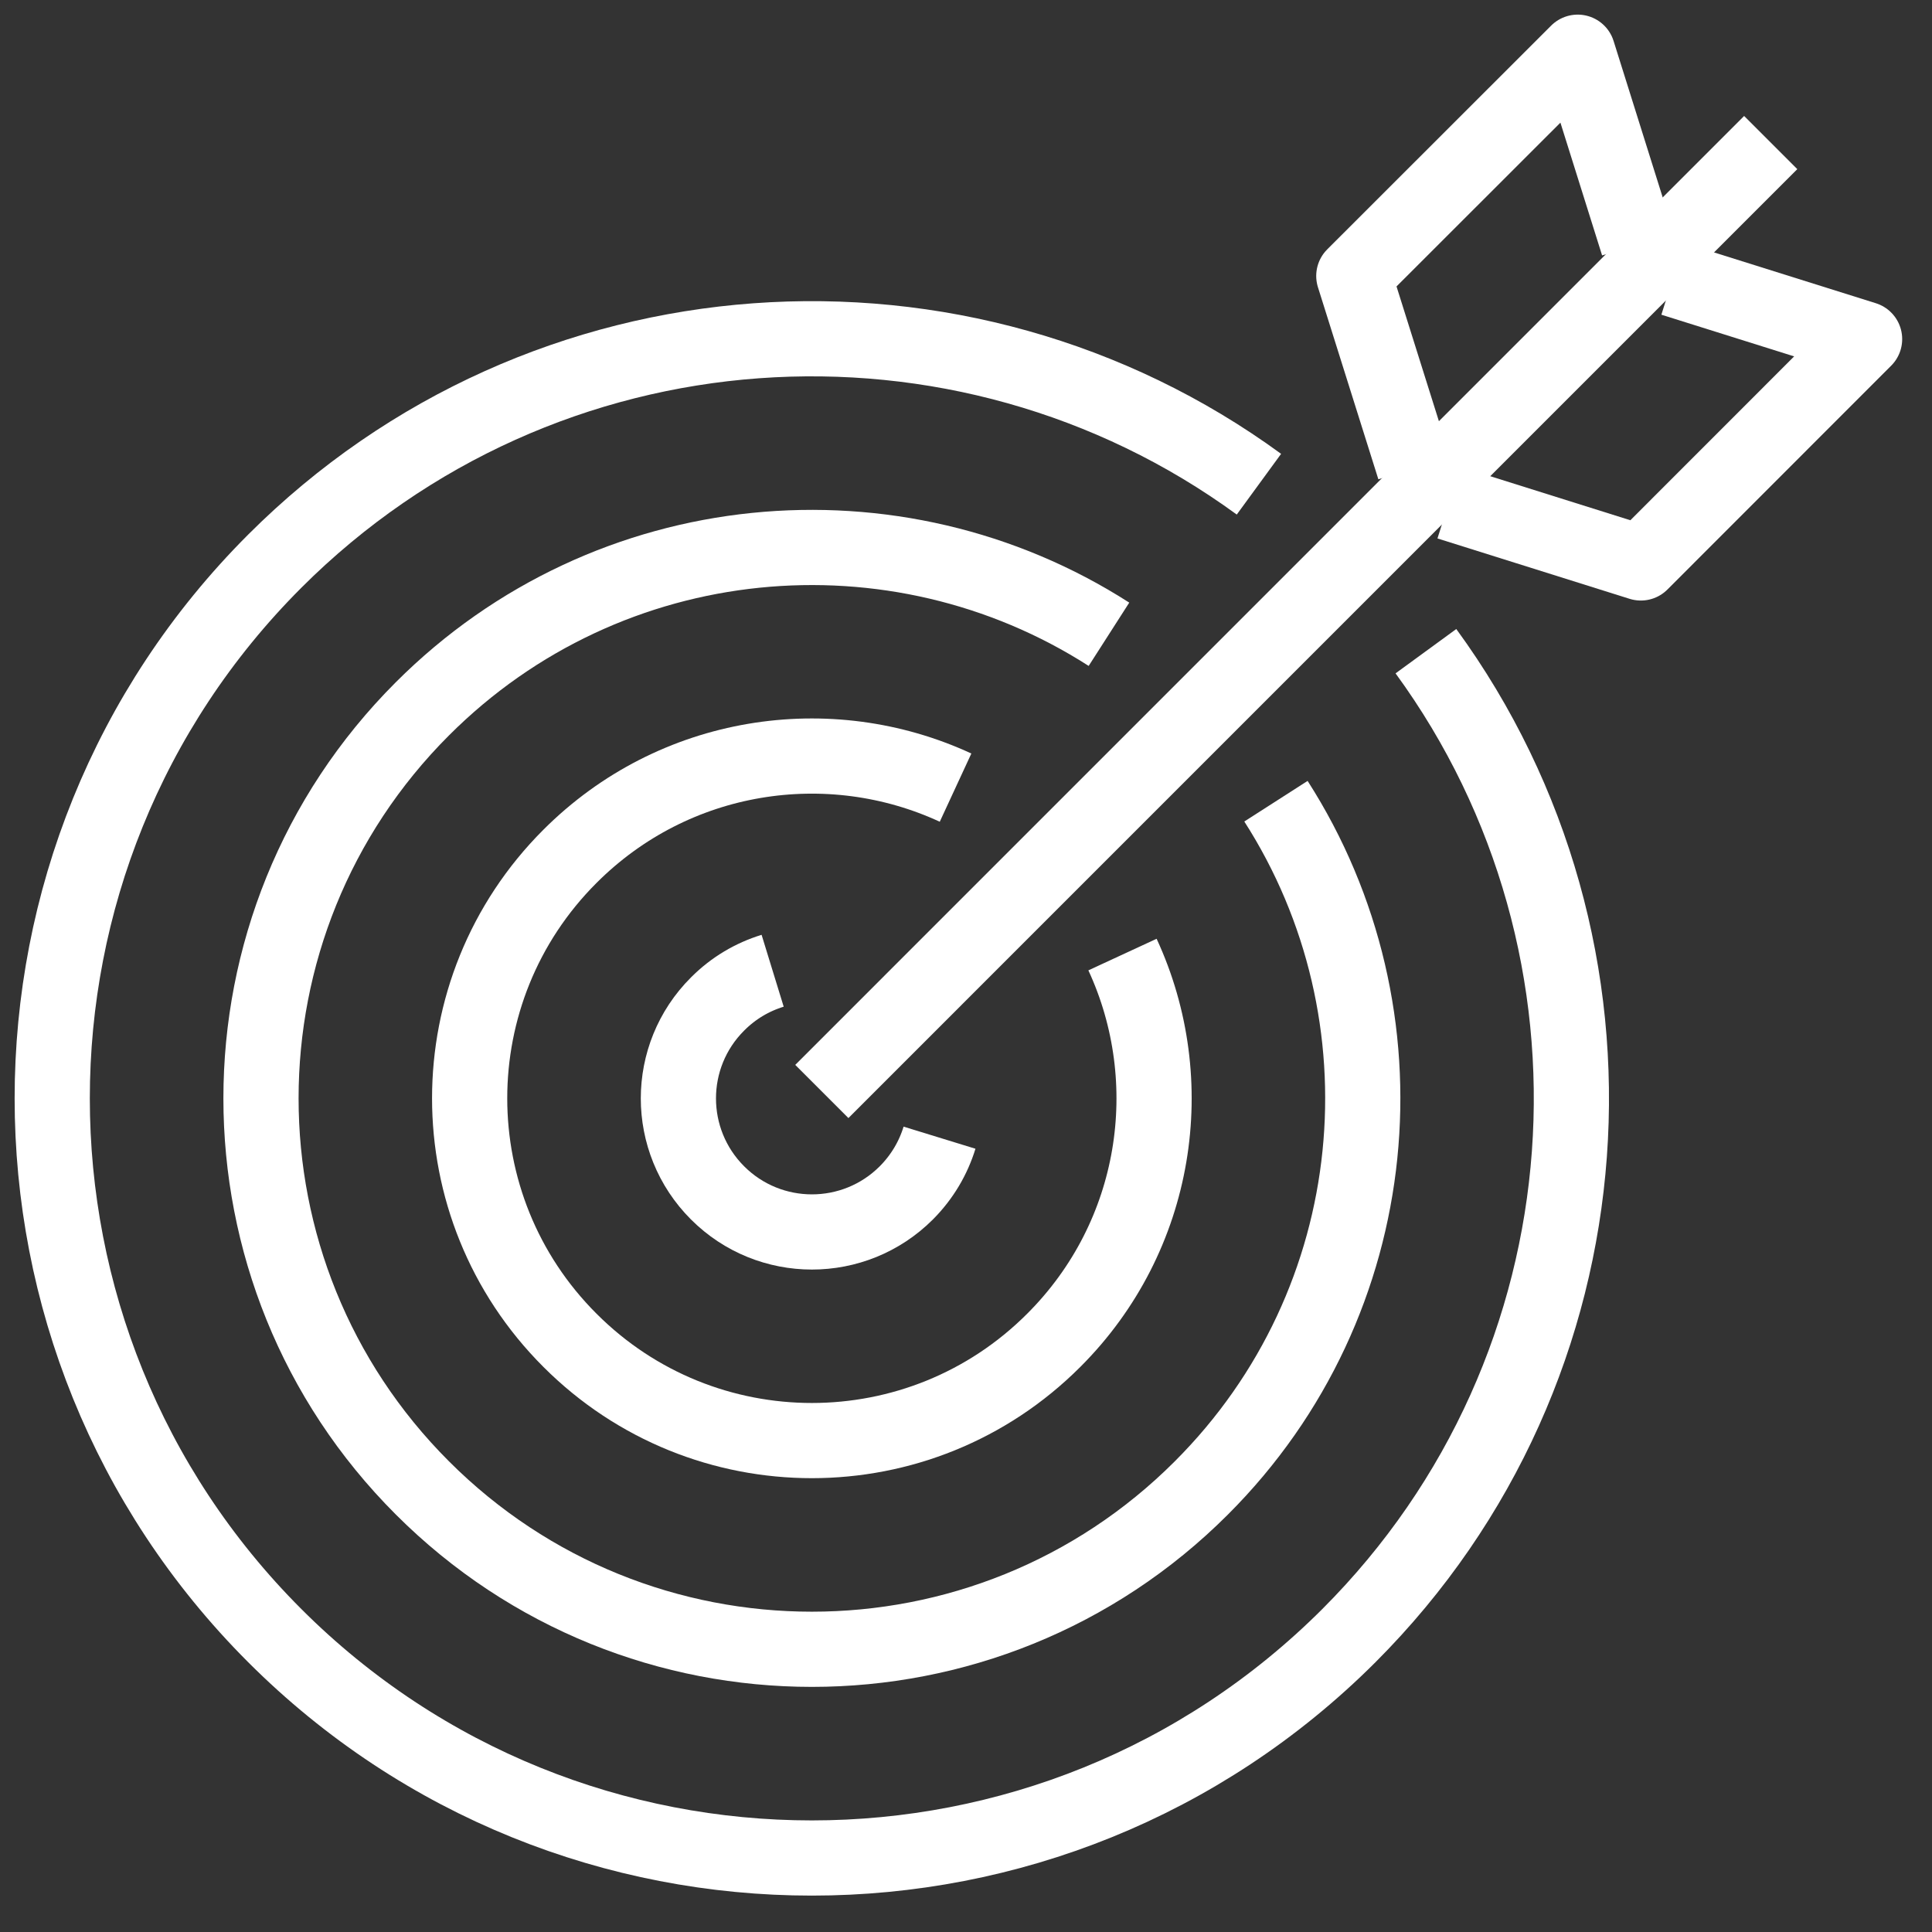 <svg width="37" height="37" viewBox="0 0 37 37" fill="none" xmlns="http://www.w3.org/2000/svg">
<rect x="0" y="0" width="37" height="37" fill="#333333" stroke="none"/>
<path d="M27.308 12.471C31.462 18.16 30.971 26.184 25.834 31.323C20.151 37.003 10.941 37.003 5.261 31.323C-0.42 25.641 -0.42 16.43 5.261 10.748C10.399 5.611 18.422 5.119 24.11 9.273" stroke="white" stroke-width="1.44" stroke-miterlimit="22.926" stroke-linejoin="round"/>
<path d="M24.436 15.344C27.055 19.428 26.581 24.925 23.008 28.495C18.889 32.616 12.208 32.616 8.089 28.495C3.968 24.376 3.968 17.694 8.089 13.575C11.659 10.003 17.154 9.528 21.238 12.147" stroke="white" stroke-width="1.44" stroke-miterlimit="22.926" stroke-linejoin="round"/>
<path d="M21.497 18.281C22.619 20.705 22.18 23.672 20.181 25.668C17.623 28.229 13.473 28.229 10.915 25.668C8.354 23.109 8.354 18.959 10.915 16.4C12.911 14.402 15.877 13.962 18.3 15.084" stroke="white" stroke-width="1.44" stroke-miterlimit="22.926" stroke-linejoin="round"/>
<path d="M17.993 21.788C17.874 22.175 17.663 22.538 17.357 22.845C16.359 23.843 14.74 23.843 13.742 22.845C12.742 21.845 12.742 20.226 13.742 19.228C14.047 18.921 14.41 18.71 14.797 18.591" stroke="white" stroke-width="1.44" stroke-miterlimit="22.926" stroke-linejoin="round"/>
<path d="M15.739 20.903L33.911 2.73" stroke="white" stroke-width="1.44" stroke-miterlimit="22.926" stroke-linejoin="round"/>
<path d="M27.745 9.625L31.424 10.781L35.709 6.494L32.033 5.34" stroke="white" stroke-width="1.44" stroke-miterlimit="22.926" stroke-linejoin="round"/>
<path d="M27.084 8.963L25.927 5.285L30.215 1L31.369 4.676" stroke="white" stroke-width="1.44" stroke-miterlimit="22.926" stroke-linejoin="round"/>
</svg>
